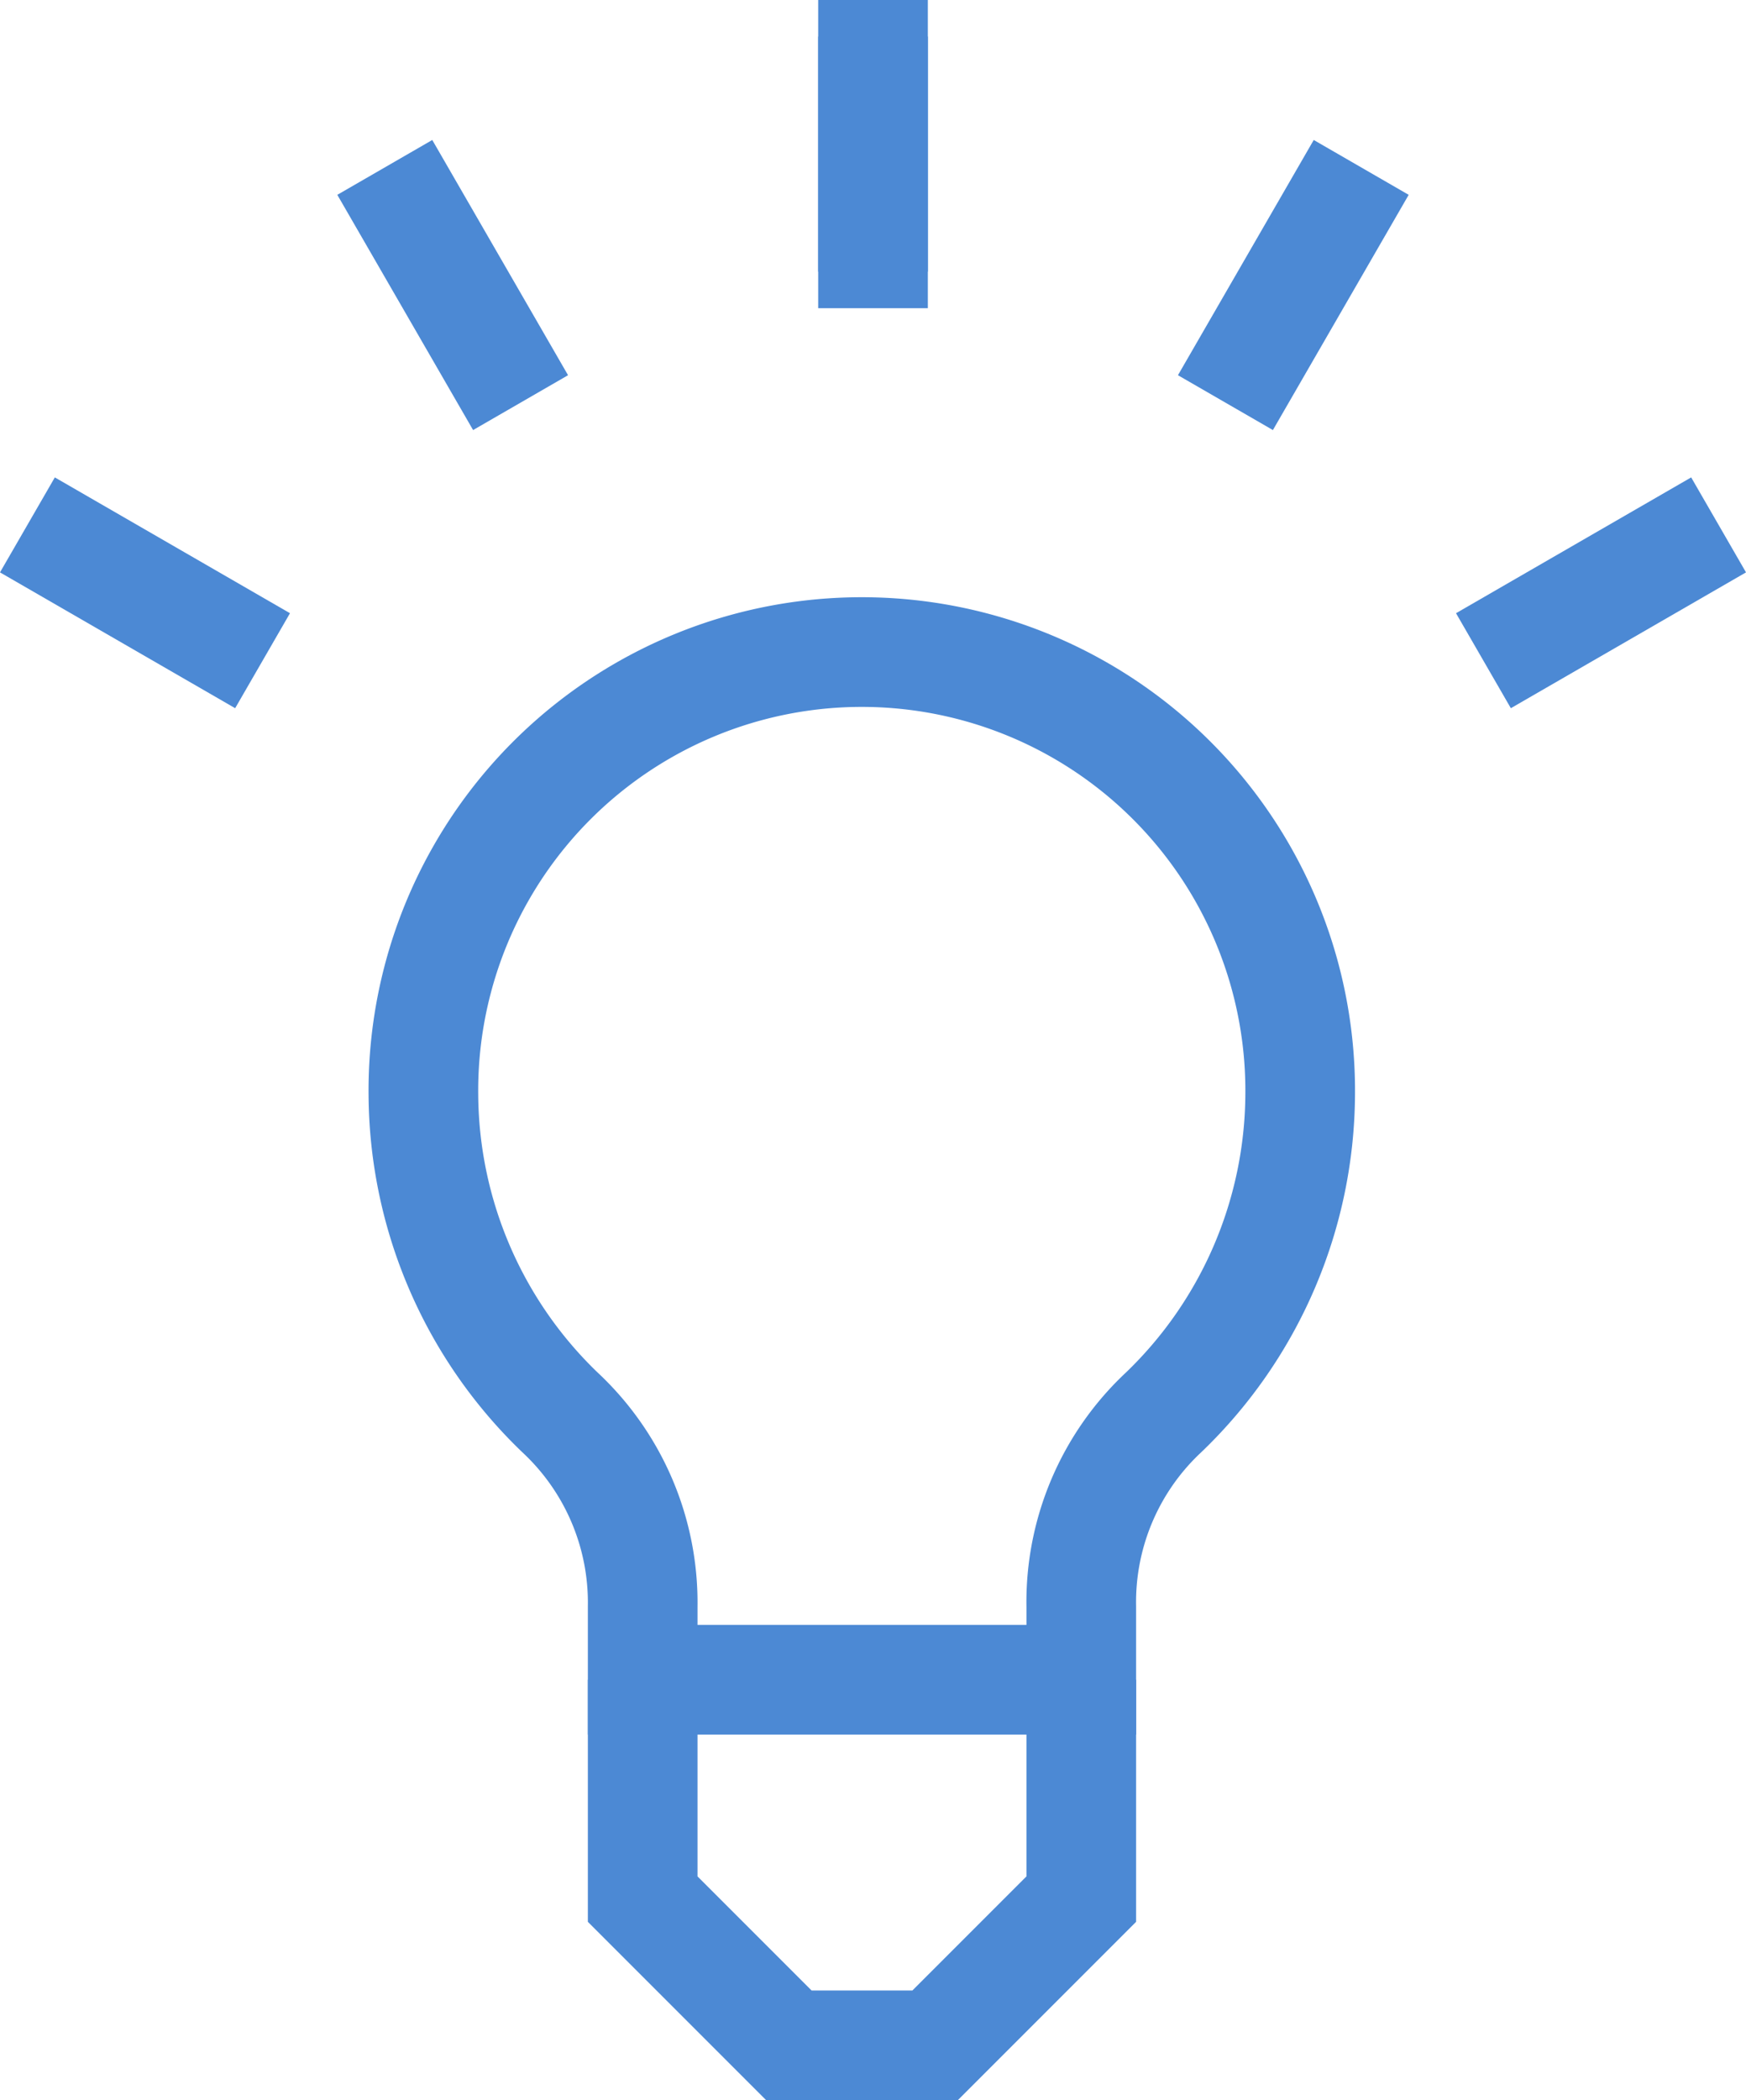 <svg xmlns="http://www.w3.org/2000/svg" xmlns:xlink="http://www.w3.org/1999/xlink" width="47.771" height="57.445" viewBox="0 0 47.771 57.445">
  <defs>
    <clipPath id="clip-path">
      <rect id="長方形_23594" data-name="長方形 23594" width="47.771" height="57.445" transform="translate(0 0)" fill="none"/>
    </clipPath>
  </defs>
  <g id="グループ_16479" data-name="グループ 16479" transform="translate(0 0)">
    <g id="グループ_16479-2" data-name="グループ 16479" clip-path="url(#clip-path)">
      <path id="パス_17590" data-name="パス 17590" d="M17.584,45.945v6l4,4h4l4-4v-6" fill="none" stroke="#4c89d4" stroke-miterlimit="10" stroke-width="3"/>
      <path id="パス_17591" data-name="パス 17591" d="M29.584,45.945v-2a7.1,7.1,0,0,1,2.249-5.31,12.138,12.138,0,0,0,3.74-8.695,11.995,11.995,0,1,0-23.989,0,12.142,12.142,0,0,0,3.74,8.695,7.112,7.112,0,0,1,2.26,5.31v2Z" fill="none" stroke="#4c89d4" stroke-miterlimit="10" stroke-width="3"/>
      <line id="線_225" data-name="線 225" y1="7.43" transform="translate(23.886 0)" fill="none" stroke="#4c89d4" stroke-miterlimit="10" stroke-width="3"/>
      <line id="線_226" data-name="線 226" y1="7.43" transform="translate(23.886 1)" fill="none" stroke="#4c89d4" stroke-miterlimit="10" stroke-width="3"/>
      <line id="線_227" data-name="線 227" x1="3.715" y1="6.434" transform="translate(10.528 4.579)" fill="none" stroke="#4c89d4" stroke-miterlimit="10" stroke-width="3"/>
      <line id="線_228" data-name="線 228" x1="6.434" y1="3.715" transform="translate(0.75 14.357)" fill="none" stroke="#4c89d4" stroke-miterlimit="10" stroke-width="3"/>
      <line id="線_229" data-name="線 229" x1="6.434" y2="3.715" transform="translate(40.587 14.357)" fill="none" stroke="#4c89d4" stroke-miterlimit="10" stroke-width="3"/>
      <line id="線_230" data-name="線 230" x1="3.715" y2="6.434" transform="translate(33.528 4.579)" fill="none" stroke="#4c89d4" stroke-miterlimit="10" stroke-width="3"/>
    </g>
  </g>
</svg>
